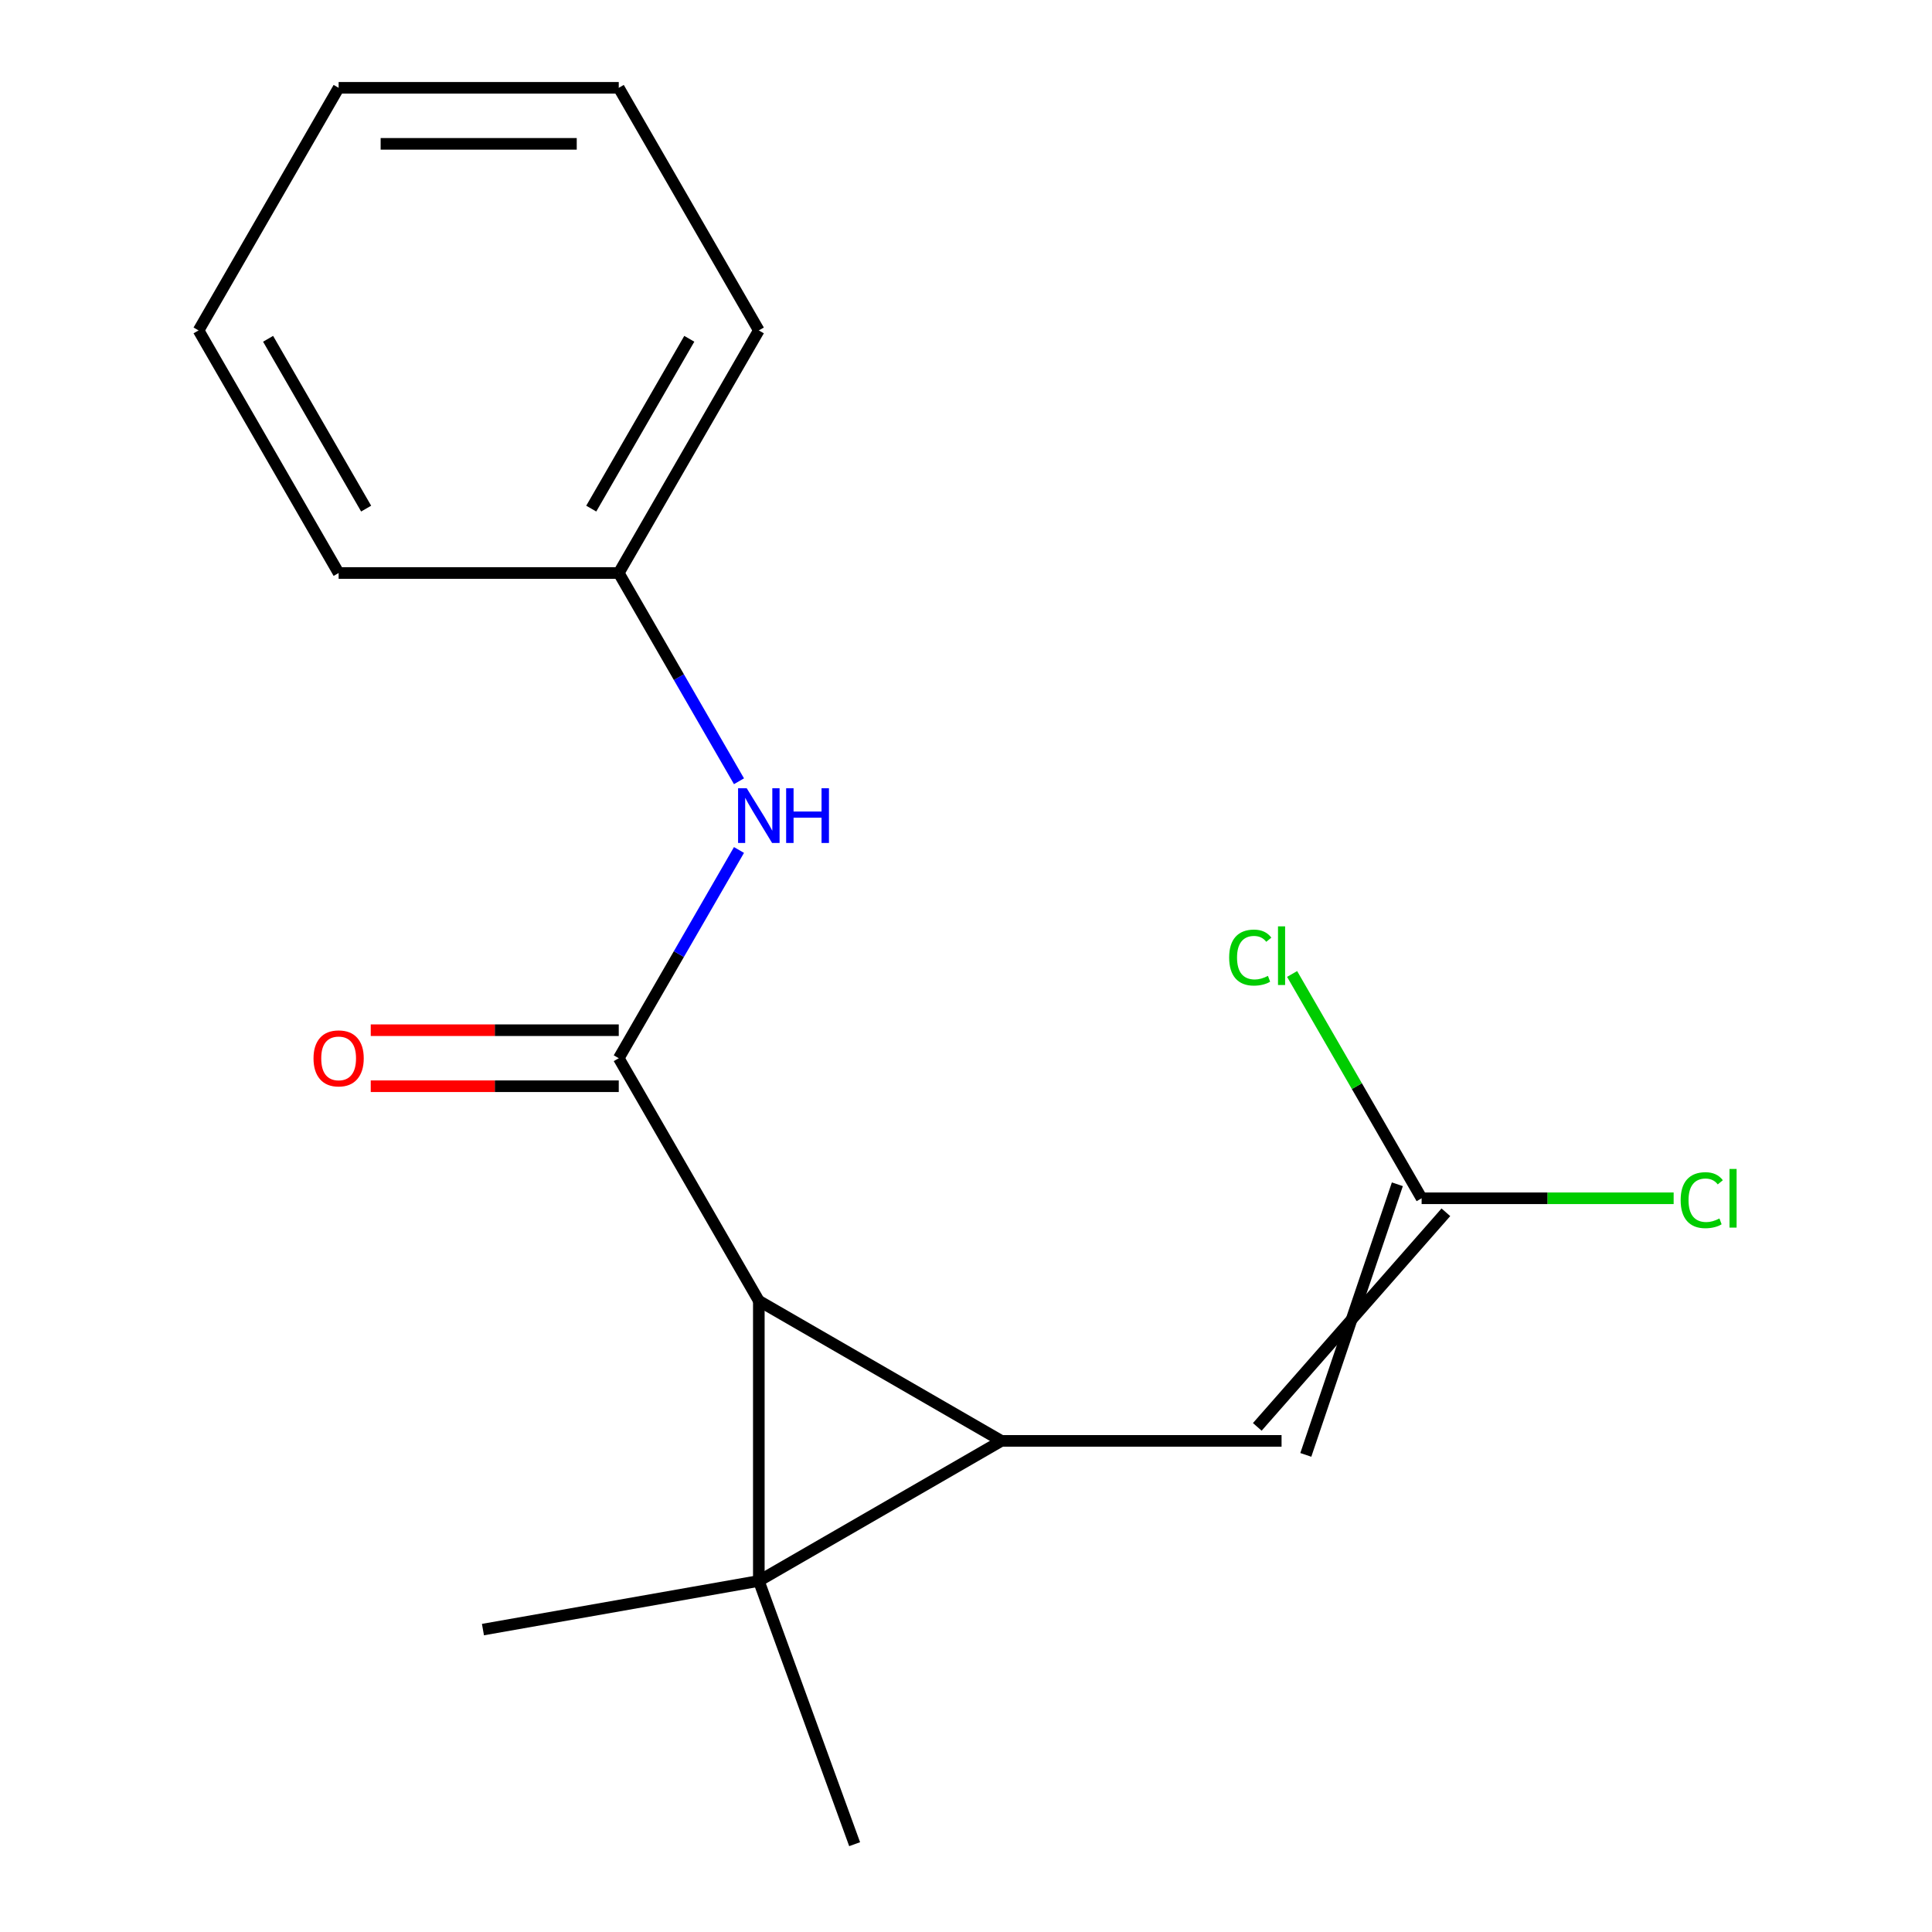 <?xml version='1.0' encoding='iso-8859-1'?>
<svg version='1.1' baseProfile='full'
              xmlns='http://www.w3.org/2000/svg'
                      xmlns:rdkit='http://www.rdkit.org/xml'
                      xmlns:xlink='http://www.w3.org/1999/xlink'
                  xml:space='preserve'
width='1000px' height='1000px' viewBox='0 0 1000 1000'>
<!-- END OF HEADER -->
<rect style='opacity:1.0;fill:#FFFFFF;stroke:none' width='1000' height='1000' x='0' y='0'> </rect>
<path class='bond-0' d='M 392.767,818.295 L 518.336,745.798' style='fill:none;fill-rule:evenodd;stroke:#000000;stroke-width:6px;stroke-linecap:butt;stroke-linejoin:miter;stroke-opacity:1' />
<path class='bond-1' d='M 392.767,818.295 L 392.767,673.3' style='fill:none;fill-rule:evenodd;stroke:#000000;stroke-width:6px;stroke-linecap:butt;stroke-linejoin:miter;stroke-opacity:1' />
<path class='bond-7' d='M 392.767,818.295 L 442.358,954.545' style='fill:none;fill-rule:evenodd;stroke:#000000;stroke-width:6px;stroke-linecap:butt;stroke-linejoin:miter;stroke-opacity:1' />
<path class='bond-8' d='M 392.767,818.295 L 249.975,843.473' style='fill:none;fill-rule:evenodd;stroke:#000000;stroke-width:6px;stroke-linecap:butt;stroke-linejoin:miter;stroke-opacity:1' />
<path class='bond-3' d='M 518.336,745.798 L 663.331,745.798' style='fill:none;fill-rule:evenodd;stroke:#000000;stroke-width:6px;stroke-linecap:butt;stroke-linejoin:miter;stroke-opacity:1' />
<path class='bond-17' d='M 518.336,745.798 L 392.767,673.3' style='fill:none;fill-rule:evenodd;stroke:#000000;stroke-width:6px;stroke-linecap:butt;stroke-linejoin:miter;stroke-opacity:1' />
<path class='bond-2' d='M 392.767,673.3 L 320.269,547.731' style='fill:none;fill-rule:evenodd;stroke:#000000;stroke-width:6px;stroke-linecap:butt;stroke-linejoin:miter;stroke-opacity:1' />
<path class='bond-4' d='M 320.269,547.731 L 351.384,493.839' style='fill:none;fill-rule:evenodd;stroke:#000000;stroke-width:6px;stroke-linecap:butt;stroke-linejoin:miter;stroke-opacity:1' />
<path class='bond-4' d='M 351.384,493.839 L 382.499,439.947' style='fill:none;fill-rule:evenodd;stroke:#0000FF;stroke-width:6px;stroke-linecap:butt;stroke-linejoin:miter;stroke-opacity:1' />
<path class='bond-6' d='M 320.269,533.232 L 256.084,533.232' style='fill:none;fill-rule:evenodd;stroke:#000000;stroke-width:6px;stroke-linecap:butt;stroke-linejoin:miter;stroke-opacity:1' />
<path class='bond-6' d='M 256.084,533.232 L 191.899,533.232' style='fill:none;fill-rule:evenodd;stroke:#FF0000;stroke-width:6px;stroke-linecap:butt;stroke-linejoin:miter;stroke-opacity:1' />
<path class='bond-6' d='M 320.269,562.231 L 256.084,562.231' style='fill:none;fill-rule:evenodd;stroke:#000000;stroke-width:6px;stroke-linecap:butt;stroke-linejoin:miter;stroke-opacity:1' />
<path class='bond-6' d='M 256.084,562.231 L 191.899,562.231' style='fill:none;fill-rule:evenodd;stroke:#FF0000;stroke-width:6px;stroke-linecap:butt;stroke-linejoin:miter;stroke-opacity:1' />
<path class='bond-5' d='M 675.888,753.047 L 723.271,612.979' style='fill:none;fill-rule:evenodd;stroke:#000000;stroke-width:6px;stroke-linecap:butt;stroke-linejoin:miter;stroke-opacity:1' />
<path class='bond-5' d='M 650.774,738.548 L 748.385,627.478' style='fill:none;fill-rule:evenodd;stroke:#000000;stroke-width:6px;stroke-linecap:butt;stroke-linejoin:miter;stroke-opacity:1' />
<path class='bond-11' d='M 382.499,404.377 L 351.384,350.485' style='fill:none;fill-rule:evenodd;stroke:#0000FF;stroke-width:6px;stroke-linecap:butt;stroke-linejoin:miter;stroke-opacity:1' />
<path class='bond-11' d='M 351.384,350.485 L 320.269,296.593' style='fill:none;fill-rule:evenodd;stroke:#000000;stroke-width:6px;stroke-linecap:butt;stroke-linejoin:miter;stroke-opacity:1' />
<path class='bond-9' d='M 735.828,620.228 L 801.053,620.228' style='fill:none;fill-rule:evenodd;stroke:#000000;stroke-width:6px;stroke-linecap:butt;stroke-linejoin:miter;stroke-opacity:1' />
<path class='bond-9' d='M 801.053,620.228 L 866.278,620.228' style='fill:none;fill-rule:evenodd;stroke:#00CC00;stroke-width:6px;stroke-linecap:butt;stroke-linejoin:miter;stroke-opacity:1' />
<path class='bond-10' d='M 735.828,620.228 L 702.312,562.177' style='fill:none;fill-rule:evenodd;stroke:#000000;stroke-width:6px;stroke-linecap:butt;stroke-linejoin:miter;stroke-opacity:1' />
<path class='bond-10' d='M 702.312,562.177 L 668.795,504.125' style='fill:none;fill-rule:evenodd;stroke:#00CC00;stroke-width:6px;stroke-linecap:butt;stroke-linejoin:miter;stroke-opacity:1' />
<path class='bond-12' d='M 320.269,296.593 L 392.767,171.024' style='fill:none;fill-rule:evenodd;stroke:#000000;stroke-width:6px;stroke-linecap:butt;stroke-linejoin:miter;stroke-opacity:1' />
<path class='bond-12' d='M 306.03,263.258 L 356.778,175.36' style='fill:none;fill-rule:evenodd;stroke:#000000;stroke-width:6px;stroke-linecap:butt;stroke-linejoin:miter;stroke-opacity:1' />
<path class='bond-13' d='M 320.269,296.593 L 175.275,296.593' style='fill:none;fill-rule:evenodd;stroke:#000000;stroke-width:6px;stroke-linecap:butt;stroke-linejoin:miter;stroke-opacity:1' />
<path class='bond-14' d='M 392.767,171.024 L 320.269,45.455' style='fill:none;fill-rule:evenodd;stroke:#000000;stroke-width:6px;stroke-linecap:butt;stroke-linejoin:miter;stroke-opacity:1' />
<path class='bond-15' d='M 175.275,296.593 L 102.777,171.024' style='fill:none;fill-rule:evenodd;stroke:#000000;stroke-width:6px;stroke-linecap:butt;stroke-linejoin:miter;stroke-opacity:1' />
<path class='bond-15' d='M 189.514,263.258 L 138.766,175.36' style='fill:none;fill-rule:evenodd;stroke:#000000;stroke-width:6px;stroke-linecap:butt;stroke-linejoin:miter;stroke-opacity:1' />
<path class='bond-18' d='M 320.269,45.455 L 175.275,45.455' style='fill:none;fill-rule:evenodd;stroke:#000000;stroke-width:6px;stroke-linecap:butt;stroke-linejoin:miter;stroke-opacity:1' />
<path class='bond-18' d='M 298.52,74.454 L 197.024,74.454' style='fill:none;fill-rule:evenodd;stroke:#000000;stroke-width:6px;stroke-linecap:butt;stroke-linejoin:miter;stroke-opacity:1' />
<path class='bond-16' d='M 102.777,171.024 L 175.275,45.455' style='fill:none;fill-rule:evenodd;stroke:#000000;stroke-width:6px;stroke-linecap:butt;stroke-linejoin:miter;stroke-opacity:1' />
<path  class='atom-5' d='M 386.507 408.002
L 395.787 423.002
Q 396.707 424.482, 398.187 427.162
Q 399.667 429.842, 399.747 430.002
L 399.747 408.002
L 403.507 408.002
L 403.507 436.322
L 399.627 436.322
L 389.667 419.922
Q 388.507 418.002, 387.267 415.802
Q 386.067 413.602, 385.707 412.922
L 385.707 436.322
L 382.027 436.322
L 382.027 408.002
L 386.507 408.002
' fill='#0000FF'/>
<path  class='atom-5' d='M 406.907 408.002
L 410.747 408.002
L 410.747 420.042
L 425.227 420.042
L 425.227 408.002
L 429.067 408.002
L 429.067 436.322
L 425.227 436.322
L 425.227 423.242
L 410.747 423.242
L 410.747 436.322
L 406.907 436.322
L 406.907 408.002
' fill='#0000FF'/>
<path  class='atom-7' d='M 162.275 547.811
Q 162.275 541.011, 165.635 537.211
Q 168.995 533.411, 175.275 533.411
Q 181.555 533.411, 184.915 537.211
Q 188.275 541.011, 188.275 547.811
Q 188.275 554.691, 184.875 558.611
Q 181.475 562.491, 175.275 562.491
Q 169.035 562.491, 165.635 558.611
Q 162.275 554.731, 162.275 547.811
M 175.275 559.291
Q 179.595 559.291, 181.915 556.411
Q 184.275 553.491, 184.275 547.811
Q 184.275 542.251, 181.915 539.451
Q 179.595 536.611, 175.275 536.611
Q 170.955 536.611, 168.595 539.411
Q 166.275 542.211, 166.275 547.811
Q 166.275 553.531, 168.595 556.411
Q 170.955 559.291, 175.275 559.291
' fill='#FF0000'/>
<path  class='atom-10' d='M 869.903 621.208
Q 869.903 614.168, 873.183 610.488
Q 876.503 606.768, 882.783 606.768
Q 888.623 606.768, 891.743 610.888
L 889.103 613.048
Q 886.823 610.048, 882.783 610.048
Q 878.503 610.048, 876.223 612.928
Q 873.983 615.768, 873.983 621.208
Q 873.983 626.808, 876.303 629.688
Q 878.663 632.568, 883.223 632.568
Q 886.343 632.568, 889.983 630.688
L 891.103 633.688
Q 889.623 634.648, 887.383 635.208
Q 885.143 635.768, 882.663 635.768
Q 876.503 635.768, 873.183 632.008
Q 869.903 628.248, 869.903 621.208
' fill='#00CC00'/>
<path  class='atom-10' d='M 895.183 605.048
L 898.863 605.048
L 898.863 635.408
L 895.183 635.408
L 895.183 605.048
' fill='#00CC00'/>
<path  class='atom-11' d='M 636.211 495.639
Q 636.211 488.599, 639.491 484.919
Q 642.811 481.199, 649.091 481.199
Q 654.931 481.199, 658.051 485.319
L 655.411 487.479
Q 653.131 484.479, 649.091 484.479
Q 644.811 484.479, 642.531 487.359
Q 640.291 490.199, 640.291 495.639
Q 640.291 501.239, 642.611 504.119
Q 644.971 506.999, 649.531 506.999
Q 652.651 506.999, 656.291 505.119
L 657.411 508.119
Q 655.931 509.079, 653.691 509.639
Q 651.451 510.199, 648.971 510.199
Q 642.811 510.199, 639.491 506.439
Q 636.211 502.679, 636.211 495.639
' fill='#00CC00'/>
<path  class='atom-11' d='M 661.491 479.479
L 665.171 479.479
L 665.171 509.839
L 661.491 509.839
L 661.491 479.479
' fill='#00CC00'/>
</svg>
